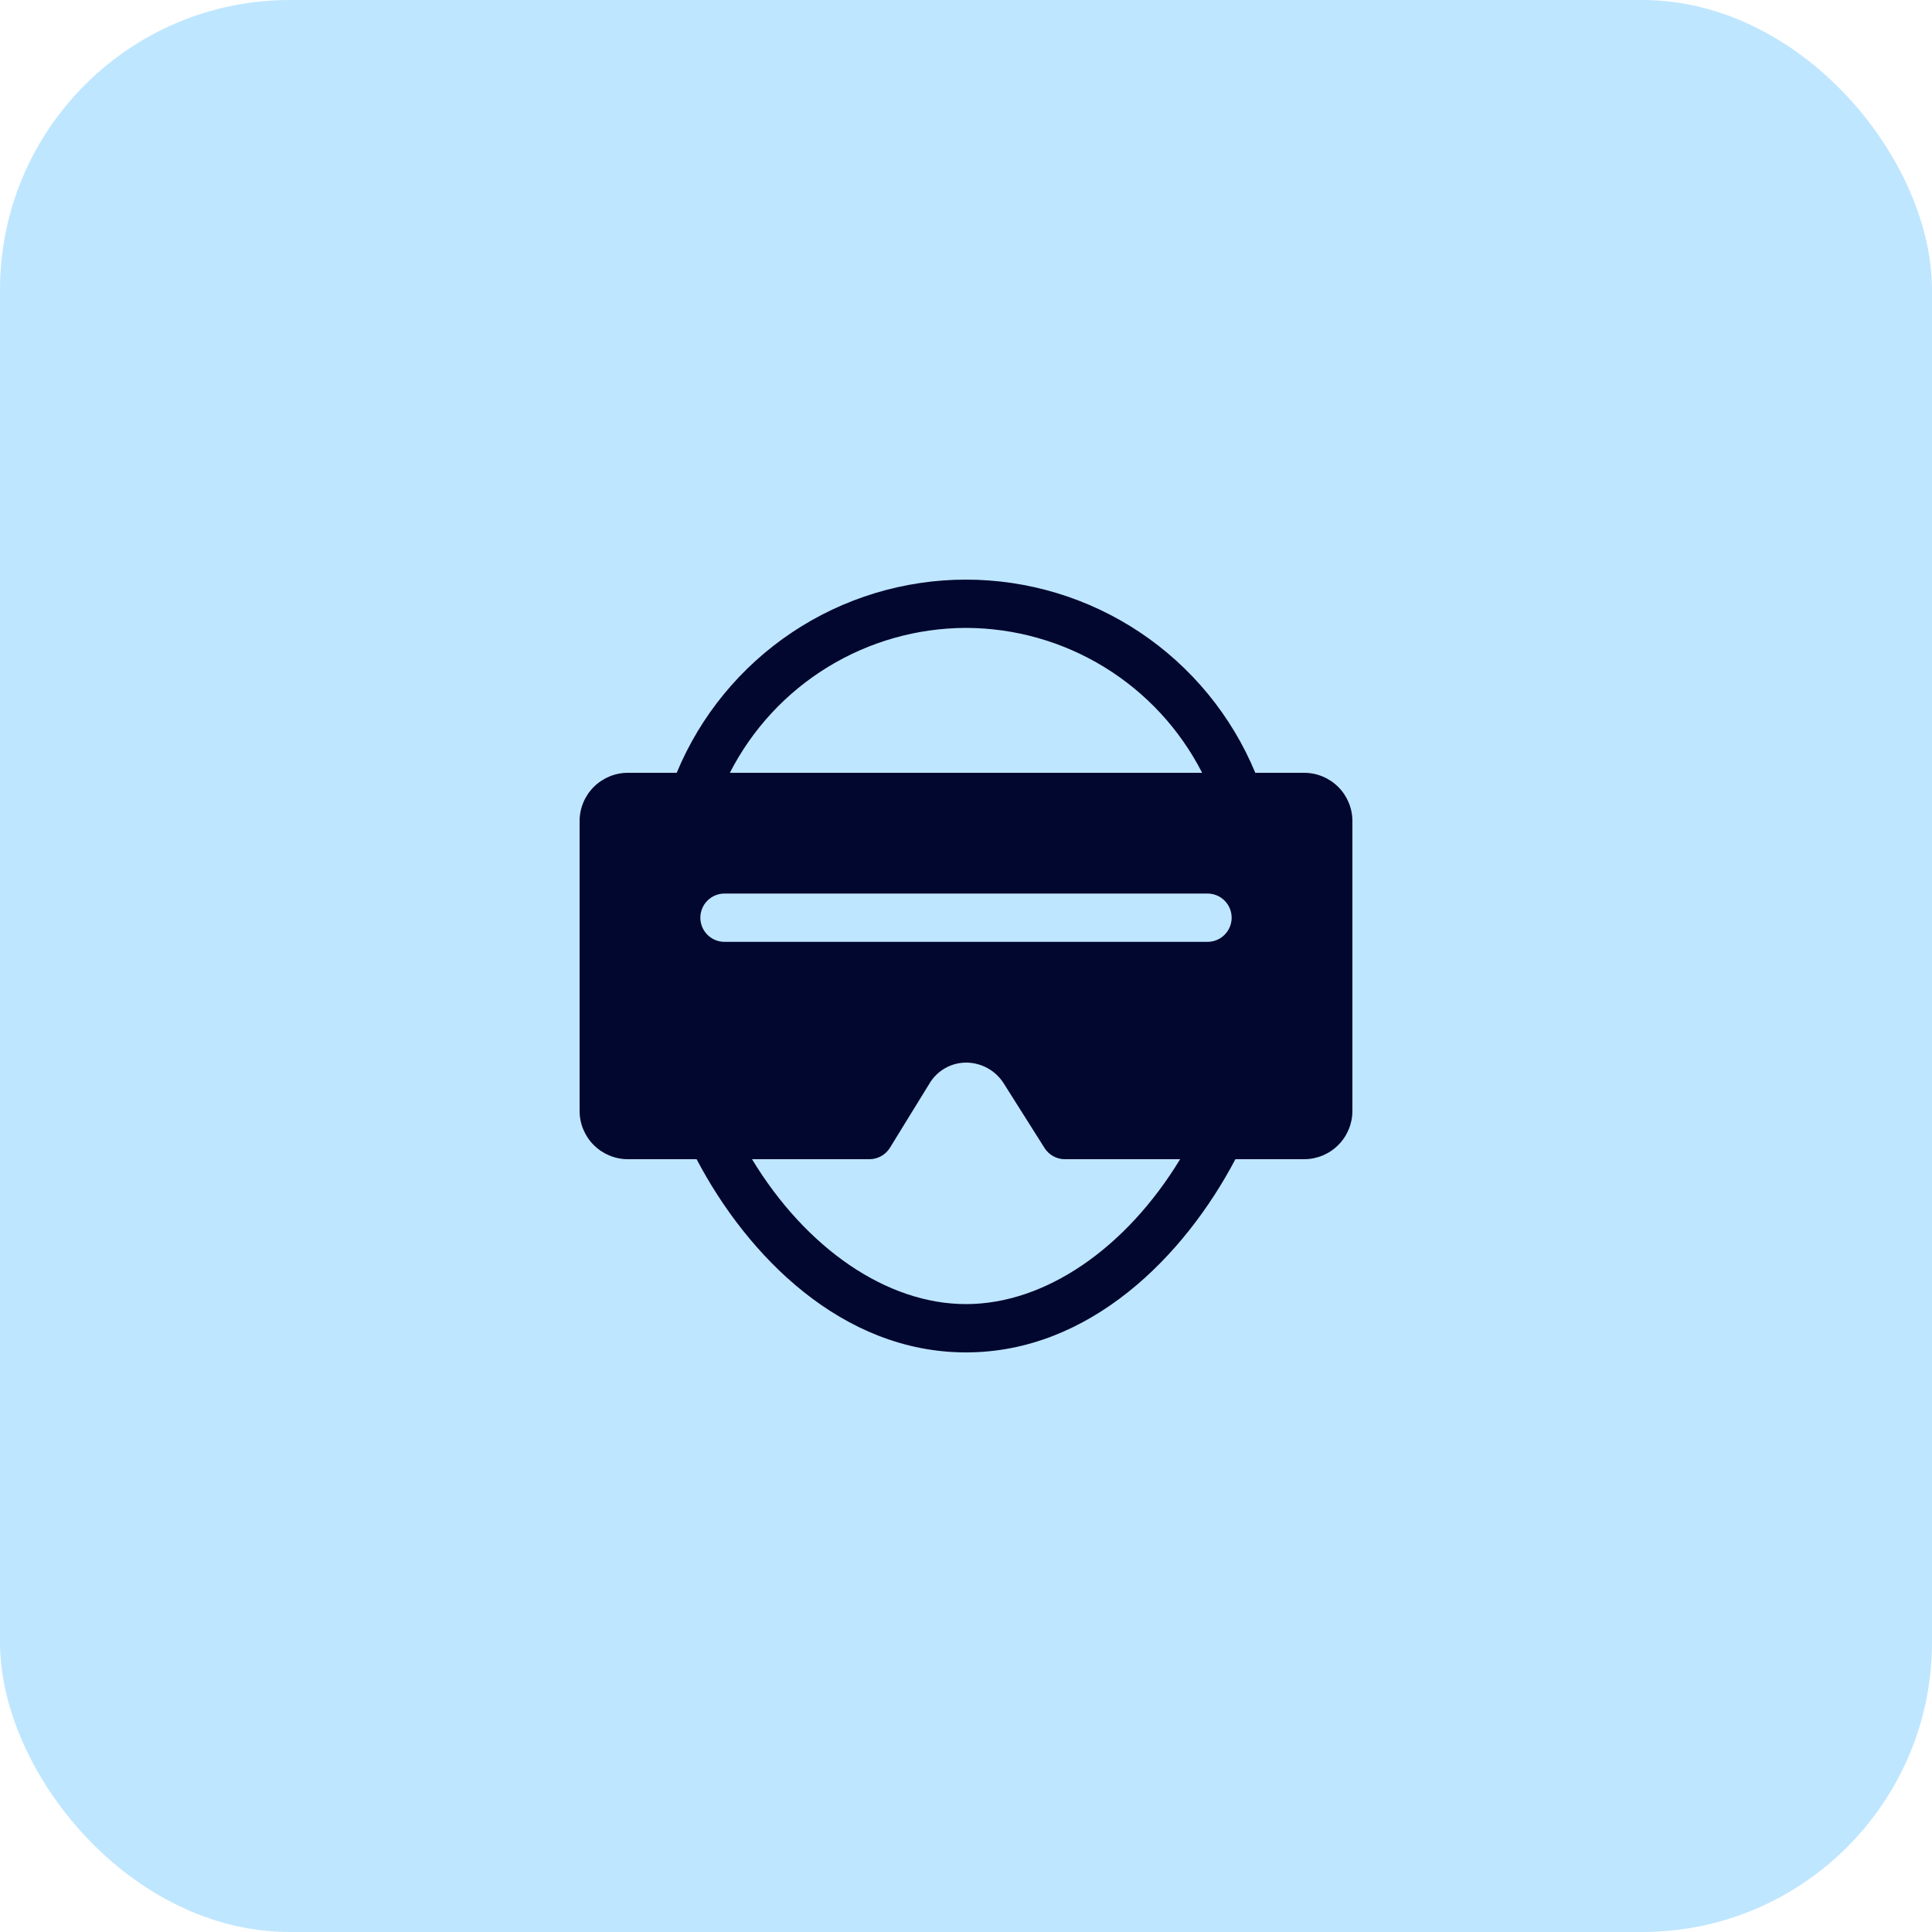<svg xmlns="http://www.w3.org/2000/svg" width="80" height="80" viewBox="0 0 80 80" fill="none"><rect width="80" height="80" rx="12" fill="#BFE6FF"></rect><path d="M54 32H51.979C50.997 29.632 49.334 27.608 47.202 26.184C45.07 24.761 42.564 24.001 40 24.001C37.436 24.001 34.93 24.761 32.798 26.184C30.666 27.608 29.003 29.632 28.021 32H26C25.47 32 24.961 32.211 24.586 32.586C24.211 32.961 24 33.469 24 34V46C24 46.53 24.211 47.039 24.586 47.414C24.961 47.789 25.47 48 26 48H28.845C30.945 52 34.86 56 40 56C45.14 56 49.051 52 51.155 48H54C54.53 48 55.039 47.789 55.414 47.414C55.789 47.039 56 46.53 56 46V34C56 33.469 55.789 32.961 55.414 32.586C55.039 32.211 54.53 32 54 32ZM50 39H30C29.735 39 29.48 38.895 29.293 38.707C29.105 38.52 29 38.265 29 38C29 37.735 29.105 37.48 29.293 37.293C29.48 37.105 29.735 37 30 37H50C50.265 37 50.52 37.105 50.707 37.293C50.895 37.48 51 37.735 51 38C51 38.265 50.895 38.52 50.707 38.707C50.52 38.895 50.265 39 50 39ZM40 26C42.024 26.005 44.007 26.567 45.732 27.626C47.457 28.684 48.857 30.198 49.778 32H30.222C31.143 30.198 32.543 28.684 34.268 27.626C35.993 26.567 37.976 26.005 40 26ZM40 54C36.722 54 33.378 51.694 31.139 48H36C36.171 48 36.339 47.956 36.488 47.873C36.637 47.79 36.763 47.669 36.852 47.524L38.494 44.856C38.652 44.593 38.876 44.376 39.143 44.226C39.41 44.076 39.712 43.998 40.018 44C40.323 44.003 40.622 44.082 40.889 44.228C41.157 44.375 41.384 44.586 41.55 44.841L43.25 47.533C43.34 47.676 43.465 47.794 43.613 47.876C43.761 47.958 43.927 48.001 44.096 48.001H48.866C46.622 51.694 43.278 54 40 54Z" fill="#01072F"></path></svg>